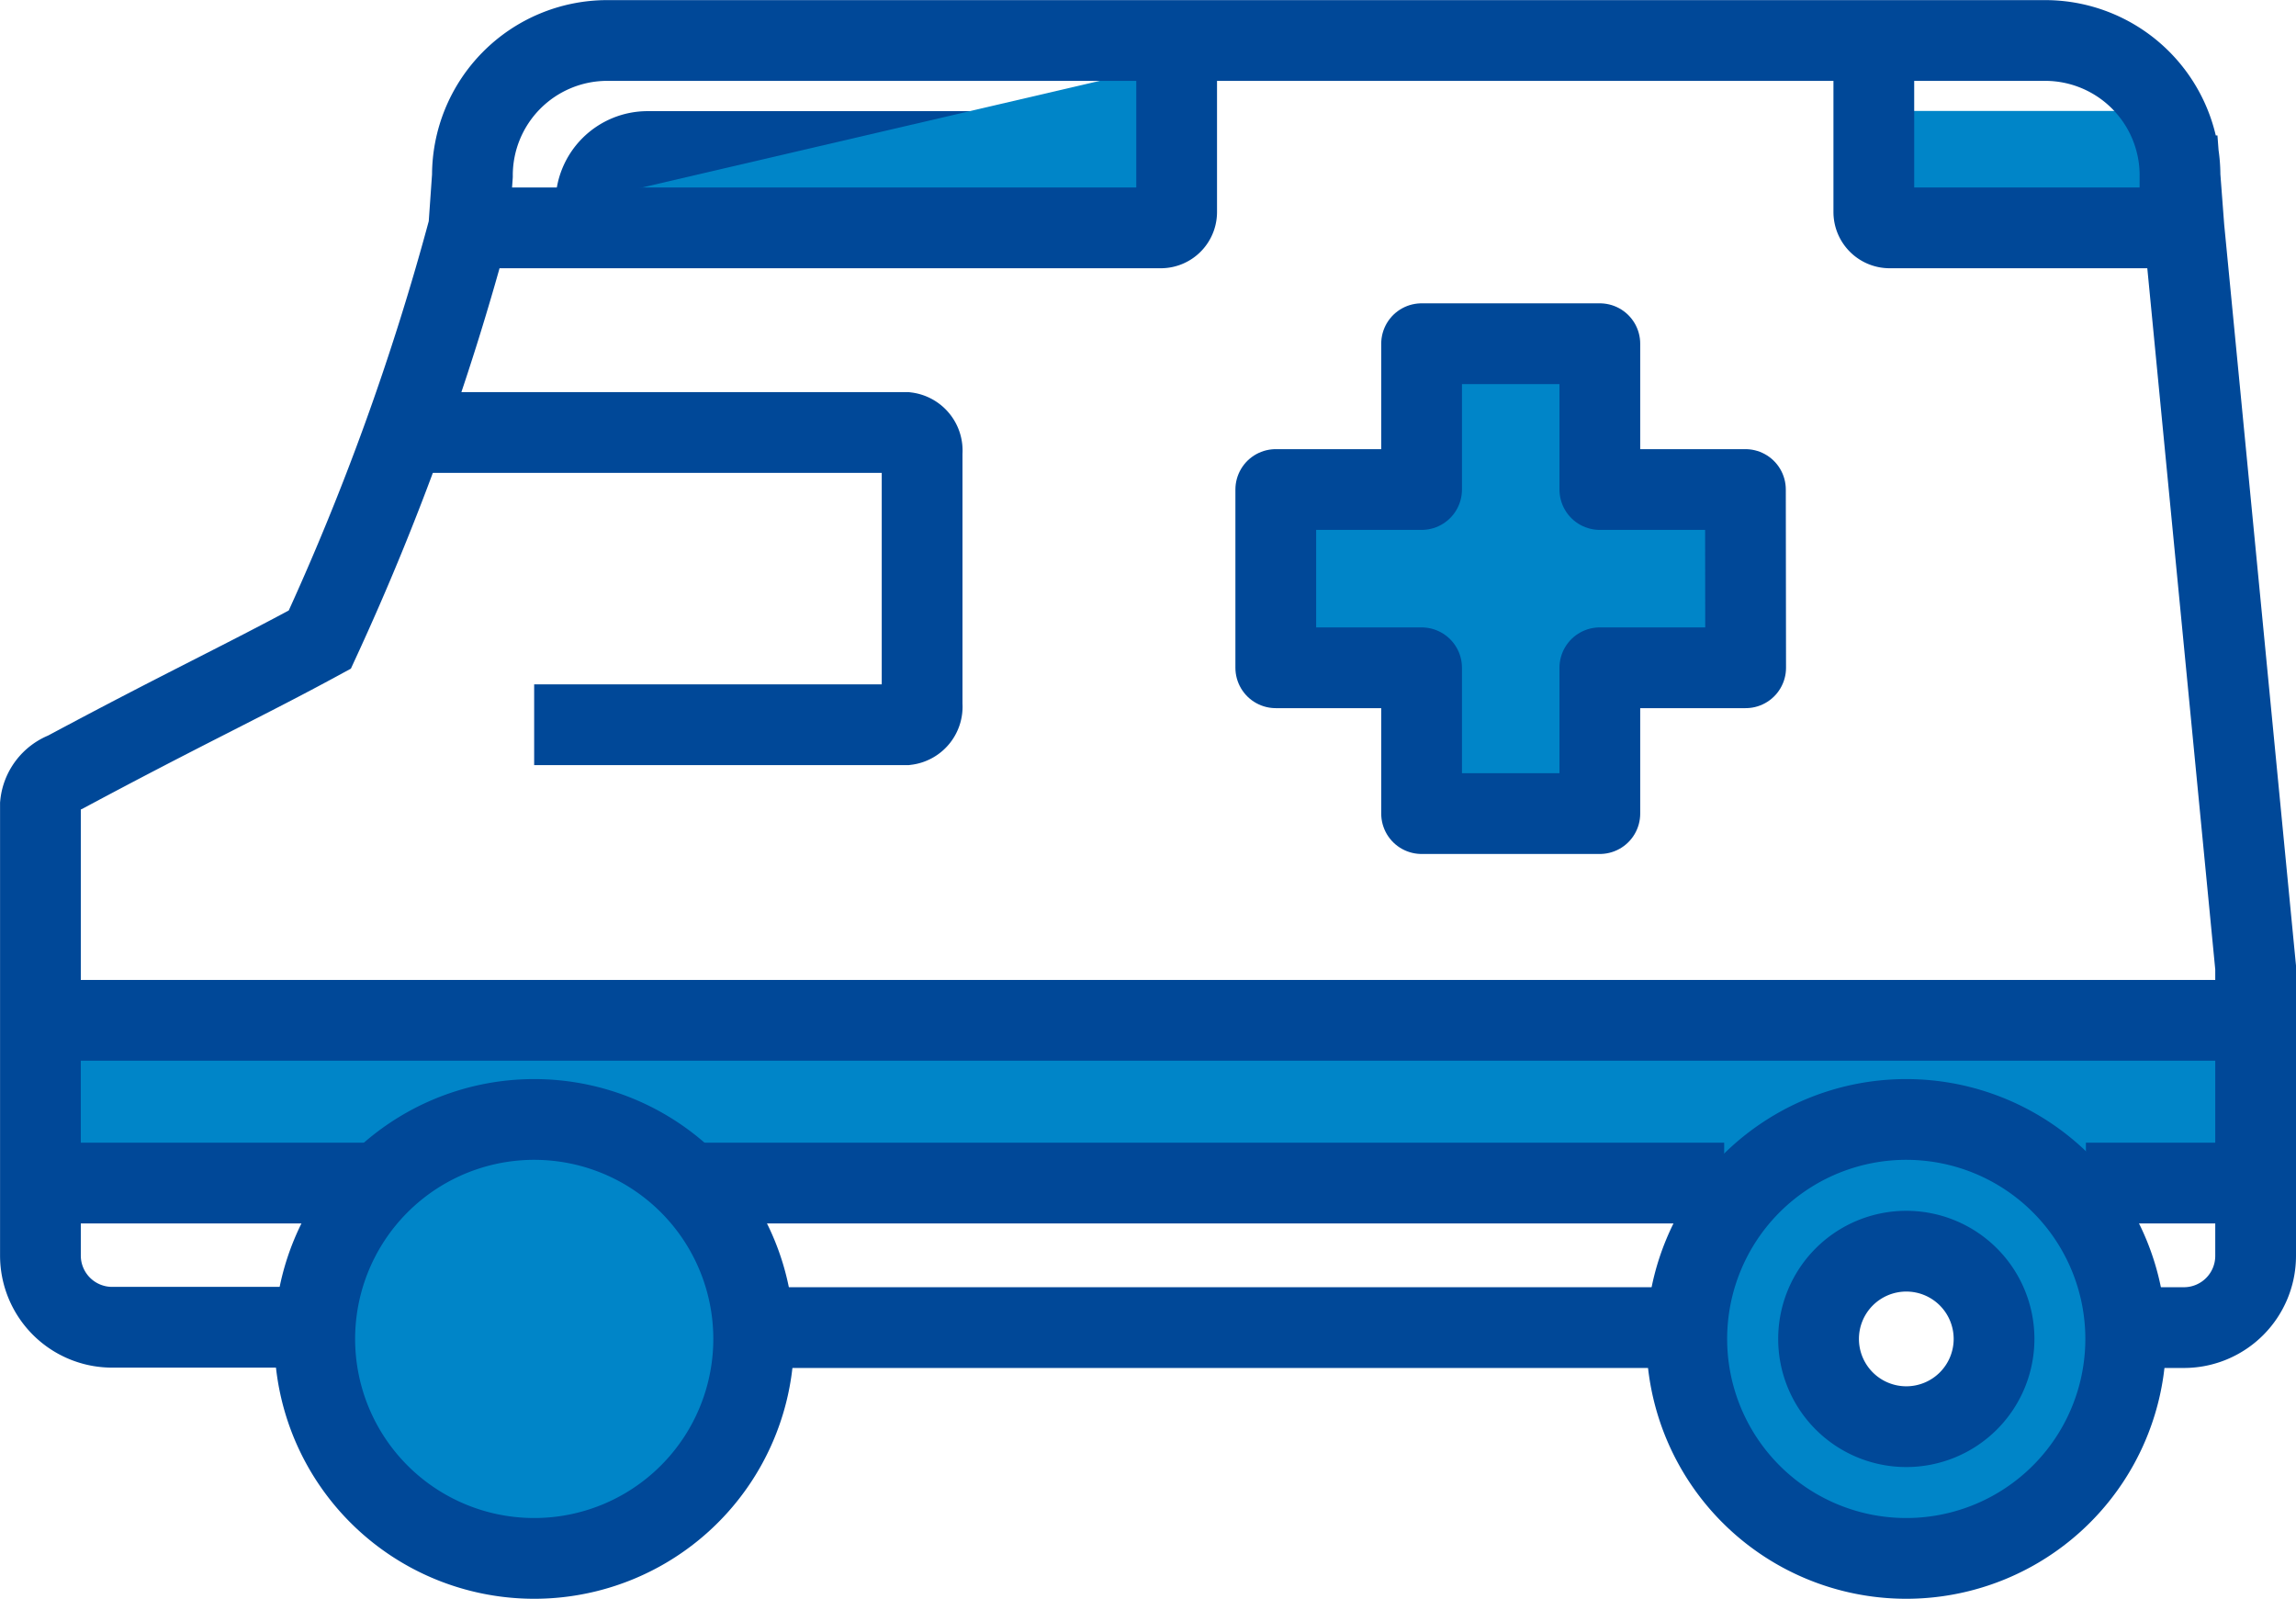 <svg xmlns="http://www.w3.org/2000/svg" width="40.718" height="28.353" viewBox="0 0 40.718 28.353"><defs><style>.a,.d{fill:#0085c8;}.b{fill:#004898;}.c,.e{fill:none;}.c,.d,.e{stroke:#004898;stroke-width:1.432px;}.c,.d{stroke-miterlimit:10;}.e{stroke-linejoin:round;}</style></defs><g transform="translate(-721.284 -1213.284)"><rect class="a" width="39.286" height="2.886" transform="translate(722 1231.378)"/><path class="b" d="M1143.859,1299.6l0-.136h-9.034a1.634,1.634,0,0,0-1.634,1.634v.639h10.673Z" transform="translate(-402.056 -84.209)"/><path class="a" d="M1160.577,1299.46h4.364c1.316,0,1.066.622,1.066,1.39l.07.534h-5.5v-1.924Z" transform="translate(-406.062 -84.208)"/><path class="a" d="M1156.692,1324.3a3.892,3.892,0,1,0,3.891-3.892,3.891,3.891,0,0,0-3.891,3.892m2.335,0a1.557,1.557,0,1,1,1.556,1.556,1.556,1.556,0,0,1-1.556-1.556" transform="translate(-405.494 -87.272)"/><path class="b" d="M1128.191,1324.3a3.892,3.892,0,1,0,3.891-3.892,3.891,3.891,0,0,0-3.891,3.892m2.335,0a1.556,1.556,0,1,1,1.556,1.556,1.556,1.556,0,0,1-1.556-1.556" transform="translate(-401.325 -87.272)"/><path class="c" d="M1134.04,1324.7a1.557,1.557,0,1,1-1.556-1.556A1.556,1.556,0,0,1,1134.04,1324.7Z" transform="translate(-401.726 -87.672)"/><path class="d" d="M1135.975,1324.3a3.892,3.892,0,1,1-3.891-3.892A3.892,3.892,0,0,1,1135.975,1324.3Z" transform="translate(-401.325 -87.272)"/><path class="c" d="M1162.541,1324.7a1.556,1.556,0,1,1-1.556-1.556A1.556,1.556,0,0,1,1162.541,1324.7Z" transform="translate(-405.894 -87.672)"/><path class="c" d="M1164.476,1324.3a3.892,3.892,0,1,1-3.891-3.892A3.892,3.892,0,0,1,1164.476,1324.3Z" transform="translate(-405.494 -87.272)"/><line class="c" x2="16.55" transform="translate(734.649 1236.827)"/><path class="c" d="M1132.436,1311.321h6.6a.322.322,0,0,0,.28-.351v-4.479a.322.322,0,0,0-.28-.352h-8.432" transform="translate(-401.679 -85.185)"/><path class="d" d="M1131.39,1301.388h12.273a.281.281,0,0,0,.281-.281v-2.644" transform="translate(-401.793 -84.063)"/><path class="c" d="M1166.077,1301.388h-5.218a.281.281,0,0,1-.282-.281v-2.644" transform="translate(-406.062 -84.063)"/><line class="c" x2="38.679" transform="translate(722 1231.378)"/><line class="c" x2="6.02" transform="translate(722 1234.264)"/><line class="c" x2="3.01" transform="translate(758.276 1234.264)"/><line class="c" x2="18.094" transform="translate(733.767 1234.264)"/><path class="c" d="M1159.474,1320.821h1.033a1.272,1.272,0,0,0,1.271-1.271v-5.114l-1.271-13.116-.07-.924a2.392,2.392,0,0,0-2.382-2.4h-25.519a2.392,2.392,0,0,0-2.382,2.4l-.065.924a45.748,45.748,0,0,1-2.641,7.3c-1.311.713-2.4,1.218-4.516,2.352a.681.681,0,0,0-.439.572v8a1.272,1.272,0,0,0,1.271,1.271h3.594" transform="translate(-400.492 -83.994)"/><path class="a" d="M1156.482,1306.88H1153.9v-2.586h-3.161v2.586h-2.586v3.161h2.586v2.586h3.161v-2.586h2.586Z" transform="translate(-404.244 -84.915)"/><path class="e" d="M1156.482,1306.88H1153.9v-2.586h-3.161v2.586h-2.586v3.161h2.586v2.586h3.161v-2.586h2.586Z" transform="translate(-404.244 -84.915)"/></g></svg>